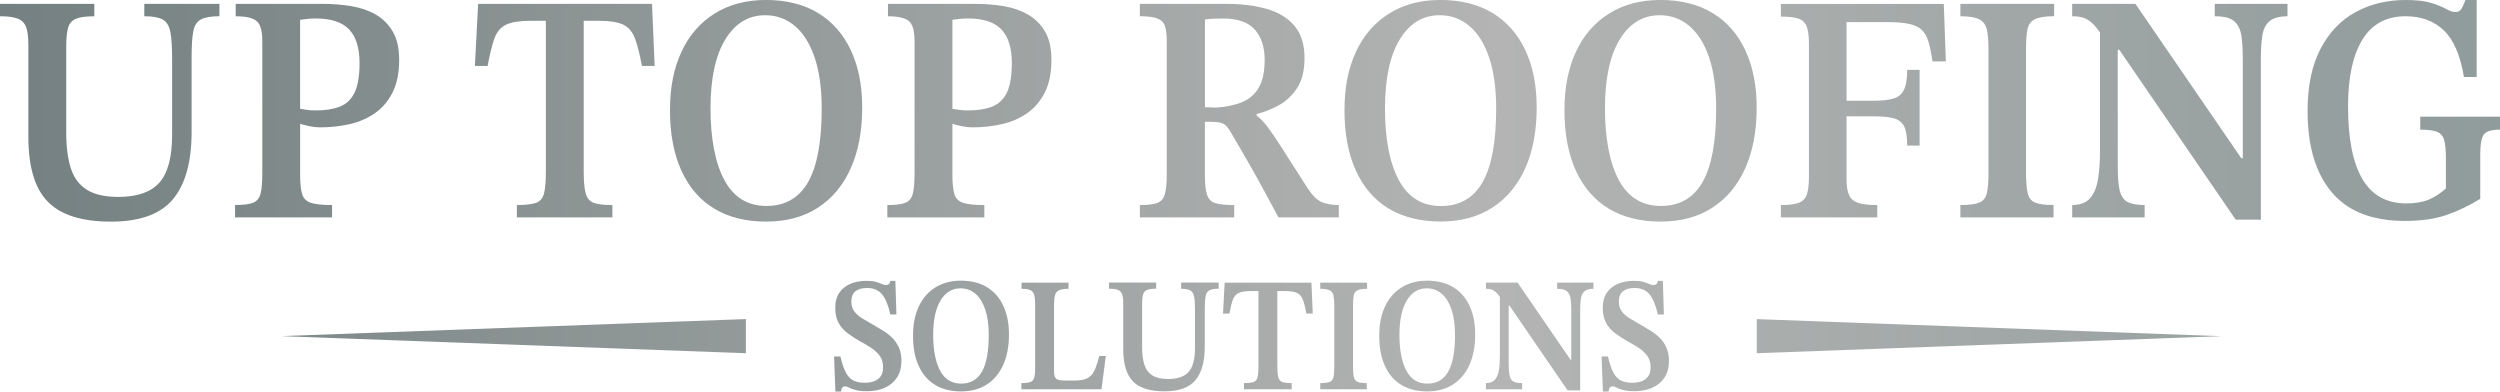 <?xml version="1.0" encoding="UTF-8"?>
<svg id="Layer_2" data-name="Layer 2" xmlns="http://www.w3.org/2000/svg" xmlns:xlink="http://www.w3.org/1999/xlink" viewBox="0 0 669.59 104.88">
  <defs>
    <style>
      .cls-1 {
        fill: url(#linear-gradient);
        stroke-width: 0px;
      }
    </style>
    <linearGradient id="linear-gradient" x1="0" y1="52.44" x2="669.59" y2="52.44" gradientUnits="userSpaceOnUse">
      <stop offset="0" stop-color="#748081"/>
      <stop offset=".6" stop-color="#b3b4b3"/>
      <stop offset="1" stop-color="#909b9b"/>
    </linearGradient>
  </defs>
  <g id="Layer_1-2" data-name="Layer 1">
    <path class="cls-1" d="M227.88,45.04c-2.03,4.56-4.96,8.08-8.79,10.57-3.83,2.5-8.46,3.74-13.9,3.74s-10.07-1.16-13.9-3.48c-3.83-2.32-6.76-5.71-8.79-10.18-2.03-4.47-3.05-9.83-3.05-16.1s1.02-11.26,3.05-15.67c2.03-4.41,4.99-7.83,8.87-10.27,3.88-2.44,8.49-3.66,13.82-3.66s10.07,1.16,13.9,3.48c3.83,2.32,6.76,5.64,8.79,9.96,2.03,4.32,3.05,9.44,3.05,15.36,0,6.27-1.02,11.68-3.05,16.23ZM220.08,29.07c0-5.34-.62-9.86-1.86-13.58-1.24-3.71-3-6.54-5.27-8.49-2.27-1.94-4.94-2.92-8-2.92-4.49,0-8.05,2.16-10.69,6.48-2.64,4.32-3.96,10.49-3.96,18.49s1.24,14.58,3.72,19.19c2.48,4.61,6.23,6.92,11.25,6.92s8.74-2.13,11.17-6.4c2.43-4.26,3.64-10.83,3.64-19.71ZM88.94,58.22h-25.98v-3.31c2.22,0,3.83-.2,4.83-.61,1-.41,1.66-1.2,1.98-2.39.32-1.19.48-3,.48-5.44V10.97c0-2.73-.51-4.51-1.54-5.35-1.03-.84-2.89-1.26-5.58-1.26V1.04h23.44c2.59,0,5.11.2,7.56.61,2.46.41,4.63,1.16,6.53,2.26,1.9,1.1,3.42,2.63,4.55,4.57,1.13,1.94,1.7,4.45,1.7,7.53,0,3.48-.58,6.38-1.74,8.7-1.16,2.32-2.73,4.18-4.71,5.57-1.98,1.39-4.24,2.38-6.77,2.96-2.53.58-5.17.87-7.92.87-.9,0-1.84-.1-2.81-.3-.98-.2-1.83-.42-2.57-.65v13.66c0,2.32.18,4.06.55,5.22.37,1.16,1.17,1.93,2.42,2.31,1.24.38,3.1.57,5.58.57v3.31ZM80.38,29.15c.53.06,1.11.15,1.74.26.63.12,1.45.17,2.46.17,2.59,0,4.75-.35,6.49-1.04,1.74-.7,3.05-1.96,3.92-3.79.87-1.83,1.31-4.45,1.31-7.88,0-4-.92-6.99-2.77-8.96-1.85-1.97-4.83-2.96-8.95-2.96-.74,0-1.43.03-2.06.09-.63.06-1.35.15-2.14.26v23.85ZM239.06,90.59c-.71-.74-1.51-1.38-2.39-1.94-.88-.55-1.79-1.09-2.71-1.61-1.03-.58-2-1.14-2.91-1.7-.91-.55-1.64-1.18-2.2-1.89-.55-.71-.83-1.6-.83-2.67,0-1.25.36-2.17,1.09-2.76.73-.59,1.77-.89,3.15-.89,1.66,0,2.97.54,3.92,1.63.95,1.09,1.71,2.91,2.29,5.46h1.62l-.28-9h-1.31c-.11.46-.27.77-.49.91-.22.15-.47.22-.73.22-.32,0-.68-.09-1.09-.28-.41-.19-.94-.38-1.58-.57-.65-.19-1.51-.28-2.59-.28-1.64,0-3.08.28-4.33.83-1.25.55-2.23,1.36-2.93,2.41-.7,1.06-1.05,2.37-1.05,3.94,0,1.68.31,3.07.93,4.15.62,1.09,1.44,2.01,2.47,2.76,1.03.75,2.12,1.46,3.28,2.13,1.05.55,2.04,1.13,2.97,1.74.92.61,1.68,1.32,2.27,2.13.59.81.89,1.84.89,3.09,0,1.01-.22,1.83-.67,2.43-.45.61-1.04,1.04-1.78,1.3-.74.26-1.56.39-2.45.39-1.16,0-2.15-.19-2.97-.57-.82-.38-1.5-1.07-2.06-2.09-.55-1.01-1.06-2.48-1.5-4.39h-1.7l.36,9.39h1.54c0-.43.1-.77.3-1.02.2-.25.44-.37.73-.37s.64.11,1.05.33c.41.22.99.44,1.74.65.75.22,1.77.33,3.07.33,1.82,0,3.42-.31,4.81-.93,1.39-.62,2.47-1.54,3.26-2.74s1.19-2.69,1.19-4.46c0-1.33-.22-2.49-.65-3.48s-1.01-1.85-1.72-2.59ZM505.18,5.92c2.59,0,4.63.16,6.14.48,1.5.32,2.65.87,3.44,1.65s1.39,1.86,1.78,3.22c.4,1.36.75,3.09,1.07,5.18h3.56l-.55-15.4h-43.64v3.39c2.01,0,3.55.17,4.63.52,1.08.35,1.83,1.04,2.26,2.09.42,1.04.63,2.58.63,4.61v35.68c0,2.15-.2,3.76-.59,4.83-.4,1.07-1.14,1.8-2.22,2.18-1.08.38-2.65.57-4.71.57v3.31h25.82v-3.31c-2.06,0-3.7-.17-4.91-.52-1.22-.35-2.07-1.01-2.57-2-.5-.99-.75-2.46-.75-4.44v-16.8h7.29c2.27,0,4.05.17,5.35.52,1.29.35,2.22,1.06,2.77,2.13.55,1.07.83,2.8.83,5.18h3.33v-20.28h-3.33c0,2.32-.28,4.08-.83,5.27-.55,1.19-1.48,1.99-2.77,2.39-1.29.41-3.08.61-5.35.61h-7.29V5.92h10.61ZM322.72,32.64v14.19c0,2.32.18,4.08.55,5.26.37,1.19,1.11,1.96,2.22,2.31,1.11.35,2.8.52,5.07.52v3.31h-25.26v-3.31c2.01,0,3.52-.17,4.55-.52,1.03-.35,1.73-1.1,2.1-2.26.37-1.16.55-2.96.55-5.4V11.05c0-1.74-.16-3.09-.48-4.05-.32-.96-.99-1.64-2.02-2.05-1.03-.4-2.6-.61-4.71-.61V1.04h23.44c3.8,0,7.27.44,10.42,1.31,3.14.87,5.64,2.36,7.48,4.48s2.77,5.03,2.77,8.75c0,3.19-.62,5.79-1.86,7.79-1.24,2-2.83,3.55-4.75,4.66-1.93,1.1-4,1.95-6.22,2.52v.43c.84.58,1.78,1.54,2.81,2.87,1.03,1.34,2.39,3.32,4.08,5.96,1.69,2.64,3.96,6.19,6.81,10.66,1.27,1.91,2.52,3.13,3.76,3.66,1.24.52,2.76.78,4.55.78v3.31h-16.16c-1.9-3.54-3.48-6.47-4.75-8.79-1.27-2.32-2.35-4.25-3.25-5.79-.9-1.54-1.7-2.93-2.42-4.18-.71-1.25-1.46-2.54-2.26-3.87-.74-1.33-1.45-2.16-2.14-2.48-.69-.32-1.72-.48-3.09-.48h-1.82ZM322.72,28.72l3.01.09c2.74-.17,5.08-.67,7.01-1.48,1.93-.81,3.41-2.12,4.44-3.92,1.03-1.8,1.54-4.26,1.54-7.4,0-3.36-.87-6.05-2.61-8.05s-4.57-3-8.47-3c-.85,0-1.68.02-2.49.04-.82.03-1.62.1-2.42.22v23.5ZM543,7.96c.24-1.31.9-2.23,1.98-2.79,1.08-.55,2.81-.83,5.19-.83V1.04h-25.11v3.31c2.32,0,4.01.28,5.07.83,1.05.55,1.73,1.47,2.02,2.74.29,1.28.44,3.08.44,5.4v32.81c0,2.5-.15,4.37-.44,5.61-.29,1.25-.96,2.09-2.02,2.52-1.06.44-2.75.65-5.07.65v3.31h24.95v-3.31c-2.27,0-3.92-.22-4.95-.65-1.03-.43-1.69-1.29-1.98-2.57-.29-1.28-.44-3.13-.44-5.57V13.32c0-2.26.12-4.05.36-5.35ZM160.37,5.57c2.96,0,5.15.35,6.57,1.04,1.43.7,2.47,1.93,3.13,3.7.66,1.77,1.28,4.22,1.86,7.35h3.41l-.71-16.62h-46.57l-.87,16.62h3.41c.58-3.13,1.19-5.58,1.82-7.35.63-1.77,1.68-3,3.13-3.7,1.45-.7,3.63-1.04,6.53-1.04h4.12v40.47c0,2.61-.17,4.55-.51,5.83-.34,1.28-1.07,2.1-2.18,2.48-1.11.38-2.8.57-5.07.57v3.31h25.58v-3.31c-2.22,0-3.87-.19-4.95-.57-1.08-.38-1.81-1.2-2.18-2.48-.37-1.28-.55-3.22-.55-5.83V5.57h4.04ZM38.65,4.35c2.22,0,3.85.29,4.91.87,1.06.58,1.74,1.68,2.06,3.31.32,1.62.48,3.97.48,7.05v20.54c0,5.98-1.14,10.24-3.41,12.79-2.27,2.55-5.94,3.83-11.01,3.83-3.59,0-6.4-.64-8.43-1.92-2.03-1.28-3.46-3.19-4.28-5.74-.82-2.55-1.23-5.71-1.23-9.49V12.45c0-2.21.17-3.89.51-5.05.34-1.16,1.06-1.96,2.14-2.39,1.08-.44,2.71-.65,4.87-.65V1.04H0v3.31c2.11,0,3.71.22,4.79.65,1.08.44,1.82,1.21,2.22,2.31.4,1.1.59,2.67.59,4.7v24.63c0,8.07,1.74,13.87,5.23,17.41,3.48,3.54,9.11,5.31,16.87,5.31s13.3-2,16.63-6.01c3.33-4,4.99-10.01,4.99-18.01V15.32c0-3.02.14-5.31.44-6.88.29-1.57.96-2.64,2.02-3.22,1.06-.58,2.72-.87,4.99-.87V1.04h-20.12v3.31ZM255.09,33.16v13.66c0,2.32.18,4.06.55,5.22.37,1.16,1.17,1.93,2.42,2.31,1.24.38,3.1.57,5.58.57v3.31h-25.98v-3.31c2.22,0,3.83-.2,4.83-.61,1-.41,1.66-1.2,1.98-2.39.32-1.19.48-3,.48-5.44V10.97c0-2.73-.51-4.51-1.54-5.35-1.03-.84-2.89-1.26-5.58-1.26V1.04h23.44c2.59,0,5.11.2,7.56.61,2.46.41,4.63,1.16,6.53,2.26,1.9,1.1,3.42,2.63,4.55,4.57,1.13,1.94,1.7,4.45,1.7,7.53,0,3.48-.58,6.38-1.74,8.7-1.16,2.32-2.73,4.18-4.71,5.57-1.98,1.39-4.24,2.38-6.77,2.96-2.53.58-5.17.87-7.92.87-.9,0-1.84-.1-2.81-.3-.98-.2-1.83-.42-2.57-.65ZM255.09,29.15c.53.06,1.11.15,1.74.26.63.12,1.45.17,2.46.17,2.59,0,4.75-.35,6.49-1.04,1.74-.7,3.05-1.96,3.92-3.79.87-1.83,1.31-4.45,1.31-7.88,0-4-.92-6.99-2.77-8.96-1.85-1.97-4.83-2.96-8.95-2.96-.74,0-1.43.03-2.06.09-.63.06-1.35.15-2.14.26v23.85ZM444.62,90.59c-.71-.74-1.51-1.38-2.39-1.94-.88-.55-1.79-1.09-2.71-1.61-1.03-.58-2-1.14-2.91-1.7-.91-.55-1.64-1.18-2.2-1.89-.55-.71-.83-1.6-.83-2.67,0-1.25.36-2.17,1.09-2.76s1.77-.89,3.15-.89c1.66,0,2.97.54,3.92,1.63.95,1.09,1.71,2.91,2.29,5.46h1.62l-.28-9h-1.31c-.11.46-.27.77-.49.91-.22.15-.47.22-.73.22-.32,0-.68-.09-1.09-.28-.41-.19-.94-.38-1.58-.57-.65-.19-1.51-.28-2.59-.28-1.64,0-3.08.28-4.33.83s-2.23,1.36-2.93,2.41c-.7,1.06-1.05,2.37-1.05,3.94,0,1.68.31,3.07.93,4.15s1.44,2.01,2.47,2.76c1.03.75,2.12,1.46,3.28,2.13,1.05.55,2.04,1.13,2.97,1.74.92.61,1.68,1.32,2.28,2.13.59.81.89,1.84.89,3.09,0,1.01-.22,1.83-.67,2.43-.45.61-1.04,1.04-1.78,1.3s-1.56.39-2.45.39c-1.16,0-2.15-.19-2.97-.57-.82-.38-1.5-1.07-2.06-2.09s-1.06-2.48-1.5-4.39h-1.7l.36,9.39h1.54c0-.43.1-.77.3-1.02.2-.25.44-.37.73-.37s.64.11,1.05.33c.41.22.99.44,1.74.65.75.22,1.77.33,3.07.33,1.82,0,3.42-.31,4.81-.93s2.47-1.54,3.26-2.74,1.19-2.69,1.19-4.46c0-1.33-.22-2.49-.65-3.48s-1.01-1.85-1.72-2.59ZM417.08,77.35c1.21,0,2.08.22,2.59.65.51.44.84,1.07.97,1.89s.2,1.85.2,3.07v13.39h-.2l-14.17-20.65h-8.47v1.65c.58,0,1.08.06,1.48.2.41.13.8.37,1.19.72.32.29.67.71,1.05,1.26v15.91c0,1.45-.09,2.71-.28,3.78-.19,1.07-.54,1.91-1.07,2.5-.53.59-1.32.89-2.38.89v1.65h9.69v-1.65c-.98,0-1.73-.13-2.25-.39-.53-.26-.88-.76-1.07-1.5s-.28-1.83-.28-3.28v-15.61h.2l15.59,22.74h3.36v-21.52c0-1.22.07-2.25.2-3.11.13-.85.46-1.5.97-1.94.51-.43,1.31-.65,2.39-.65v-1.65h-9.73v1.65ZM467.45,13.45c2.03,4.32,3.05,9.44,3.05,15.36,0,6.27-1.02,11.68-3.05,16.23-2.03,4.56-4.96,8.08-8.79,10.57-3.83,2.5-8.46,3.74-13.9,3.74s-10.07-1.16-13.9-3.48c-3.83-2.32-6.76-5.71-8.79-10.18-2.03-4.47-3.05-9.83-3.05-16.1s1.02-11.26,3.05-15.67c2.03-4.41,4.99-7.83,8.87-10.27,3.88-2.44,8.49-3.66,13.82-3.66s10.07,1.16,13.9,3.48c3.83,2.32,6.76,5.64,8.79,9.96ZM459.65,29.07c0-5.34-.62-9.86-1.86-13.58-1.24-3.71-3-6.54-5.27-8.49-2.27-1.94-4.94-2.92-8-2.92-4.49,0-8.05,2.16-10.69,6.48-2.64,4.32-3.96,10.49-3.96,18.49s1.24,14.58,3.72,19.19c2.48,4.61,6.23,6.92,11.25,6.92s8.74-2.13,11.17-6.4c2.43-4.26,3.64-10.83,3.64-19.71ZM593.17,4.35c2.43,0,4.16.43,5.19,1.3,1.03.87,1.67,2.13,1.94,3.79.26,1.65.4,3.7.4,6.14v26.8h-.4l-28.35-41.34h-16.95v3.31c1.16,0,2.15.13,2.97.39.82.26,1.61.74,2.38,1.44.63.58,1.34,1.43,2.1,2.53v31.85c0,2.9-.19,5.43-.55,7.57-.37,2.15-1.08,3.82-2.14,5-1.06,1.19-2.64,1.78-4.75,1.78v3.31h19.4v-3.31c-1.95,0-3.46-.26-4.51-.78-1.06-.52-1.77-1.52-2.14-3-.37-1.48-.55-3.67-.55-6.57V13.32h.4l31.2,45.52h6.73V15.75c0-2.44.13-4.51.4-6.22.26-1.71.91-3,1.94-3.87,1.03-.87,2.63-1.3,4.79-1.3V1.04h-19.48v3.31ZM393.59,81.9c1.02,2.16,1.52,4.72,1.52,7.67,0,3.13-.51,5.83-1.52,8.11-1.02,2.28-2.48,4.04-4.39,5.28-1.91,1.25-4.23,1.87-6.94,1.87s-5.03-.58-6.94-1.74c-1.91-1.16-3.38-2.86-4.39-5.09-1.02-2.23-1.52-4.91-1.52-8.04s.51-5.62,1.52-7.83c1.02-2.2,2.49-3.91,4.43-5.13,1.94-1.22,4.24-1.83,6.91-1.83s5.03.58,6.94,1.74c1.91,1.16,3.38,2.82,4.39,4.98ZM389.7,89.7c0-2.67-.31-4.93-.93-6.78-.62-1.85-1.5-3.27-2.63-4.24-1.13-.97-2.47-1.46-4-1.46-2.24,0-4.02,1.08-5.34,3.24-1.32,2.16-1.98,5.24-1.98,9.24s.62,7.28,1.86,9.59c1.24,2.3,3.11,3.46,5.62,3.46s4.37-1.07,5.58-3.2c1.21-2.13,1.82-5.41,1.82-9.85ZM648.21,34.72c2.01,0,3.5.19,4.47.57.98.38,1.62,1.1,1.94,2.18.32,1.07.48,2.65.48,4.74v8.27c-1.48,1.33-3.02,2.34-4.63,3-1.61.67-3.6,1-5.98,1-5.28,0-9.2-2.18-11.76-6.53-2.56-4.35-3.84-10.85-3.84-19.49,0-7.72,1.28-13.66,3.84-17.84,2.56-4.18,6.43-6.27,11.6-6.27,4.17,0,7.58,1.26,10.22,3.79,2.64,2.52,4.43,6.69,5.38,12.49h3.41V0h-3.01c-.32.87-.65,1.62-.99,2.26-.34.64-.91.96-1.7.96-.69,0-1.52-.27-2.5-.83-.98-.55-2.31-1.09-4-1.61-1.69-.52-3.96-.78-6.81-.78-5.02,0-9.5,1.09-13.46,3.26s-7.09,5.47-9.38,9.88c-2.3,4.41-3.44,9.95-3.44,16.62,0,9.34,2.15,16.58,6.45,21.71,4.3,5.13,10.84,7.7,19.6,7.7,4.38,0,8.12-.54,11.21-1.61,3.09-1.07,6.08-2.51,8.99-4.31v-11.92c0-2.73.33-4.51.99-5.35.66-.84,2.1-1.26,4.32-1.26v-3.48h-21.38v3.48ZM293.43,98.53c-.32.84-.71,1.51-1.19,2.02-.48.51-1.09.86-1.84,1.07-.75.2-1.72.3-2.91.3h-2.22c-1.16,0-1.95-.15-2.35-.46-.41-.3-.61-.98-.61-2.02v-17.83c0-1.13.09-2,.28-2.61.18-.61.55-1.04,1.11-1.28.55-.25,1.38-.37,2.49-.37v-1.65h-12.58v1.65c1.08,0,1.88.12,2.39.37.51.25.85.67,1.01,1.28.16.61.24,1.46.24,2.57v17c0,1.13-.08,1.99-.24,2.57-.16.58-.5.97-1.03,1.17-.53.2-1.33.3-2.41.3v1.65h21.45l1.15-8.91h-1.74c-.34,1.28-.67,2.33-.99,3.17ZM316.34,77.35c1.11,0,1.93.14,2.45.43.53.29.87.84,1.03,1.65s.24,1.99.24,3.52v10.26c0,2.99-.57,5.12-1.7,6.39-1.13,1.28-2.97,1.91-5.5,1.91-1.79,0-3.2-.32-4.21-.96-1.02-.64-1.73-1.59-2.14-2.87-.41-1.28-.61-2.86-.61-4.74v-11.57c0-1.1.09-1.94.26-2.52.17-.58.53-.98,1.07-1.2.54-.22,1.35-.33,2.43-.33v-1.65h-12.62v1.65c1.05,0,1.85.11,2.39.33.54.22.91.6,1.11,1.15.2.55.3,1.33.3,2.35v12.31c0,4.03.87,6.93,2.61,8.7,1.74,1.77,4.55,2.65,8.43,2.65s6.65-1,8.31-3c1.66-2,2.49-5,2.49-9v-10c0-1.51.07-2.65.22-3.44.14-.78.48-1.32,1.01-1.61.53-.29,1.36-.43,2.49-.43v-1.65h-10.05v1.65ZM268.72,81.9c1.02,2.16,1.52,4.72,1.52,7.67,0,3.13-.51,5.83-1.52,8.11-1.02,2.28-2.48,4.04-4.39,5.28-1.91,1.25-4.23,1.87-6.94,1.87s-5.03-.58-6.94-1.74c-1.91-1.16-3.38-2.86-4.39-5.09-1.02-2.23-1.52-4.91-1.52-8.04s.51-5.62,1.52-7.83c1.02-2.2,2.49-3.91,4.43-5.13,1.94-1.22,4.24-1.83,6.9-1.83s5.03.58,6.94,1.74c1.91,1.16,3.38,2.82,4.39,4.98ZM264.82,89.7c0-2.67-.31-4.93-.93-6.78-.62-1.85-1.5-3.27-2.63-4.24-1.13-.97-2.47-1.46-4-1.46-2.24,0-4.02,1.08-5.34,3.24-1.32,2.16-1.98,5.24-1.98,9.24s.62,7.28,1.86,9.59c1.24,2.3,3.11,3.46,5.62,3.46s4.37-1.07,5.58-3.2c1.21-2.13,1.82-5.41,1.82-9.85ZM371.94,55.87c-3.83-2.32-6.76-5.71-8.79-10.18-2.03-4.47-3.05-9.83-3.05-16.1s1.02-11.26,3.05-15.67c2.03-4.41,4.99-7.83,8.87-10.27,3.88-2.44,8.49-3.66,13.82-3.66s10.07,1.16,13.9,3.48c3.83,2.32,6.76,5.64,8.79,9.96,2.03,4.32,3.05,9.44,3.05,15.36,0,6.27-1.02,11.68-3.05,16.23-2.03,4.56-4.96,8.08-8.79,10.57-3.83,2.5-8.46,3.74-13.9,3.74s-10.07-1.16-13.9-3.48ZM370.95,29.07c0,8.18,1.24,14.58,3.72,19.19,2.48,4.61,6.23,6.92,11.25,6.92s8.74-2.13,11.17-6.4c2.43-4.26,3.64-10.83,3.64-19.71,0-5.34-.62-9.86-1.86-13.58-1.24-3.71-3-6.54-5.27-8.49-2.27-1.94-4.94-2.92-8-2.92-4.49,0-8.05,2.16-10.69,6.48-2.64,4.32-3.96,10.49-3.96,18.49ZM328.01,75.7l-.44,8.3h1.7c.29-1.57.59-2.79.91-3.67.32-.88.84-1.5,1.56-1.85.73-.35,1.81-.52,3.26-.52h2.06v20.22c0,1.3-.09,2.28-.26,2.91-.17.64-.53,1.05-1.09,1.24-.55.19-1.4.28-2.53.28v1.65h12.78v-1.65c-1.11,0-1.93-.09-2.47-.28-.54-.19-.9-.6-1.09-1.24s-.28-1.61-.28-2.91v-20.22h2.02c1.48,0,2.57.17,3.28.52.71.35,1.23.96,1.56,1.85.33.88.64,2.11.93,3.67h1.7l-.36-8.3h-23.27ZM353.61,77.35c1.16,0,2,.14,2.53.41s.86.73,1.01,1.37c.14.64.22,1.54.22,2.7v16.39c0,1.25-.07,2.18-.22,2.8-.15.62-.48,1.04-1.01,1.26s-1.37.33-2.53.33v1.65h12.46v-1.65c-1.13,0-1.96-.11-2.47-.33s-.84-.64-.99-1.28c-.15-.64-.22-1.57-.22-2.78v-16.39c0-1.13.06-2.02.18-2.67.12-.65.45-1.12.99-1.39.54-.28,1.4-.41,2.59-.41v-1.65h-12.54v1.65ZM470.53,94.61l124.45-4.57-124.45-4.57v9.15ZM199.77,94.61v-9.15l-124.44,4.57,124.44,4.57Z"/>
  </g>
</svg>